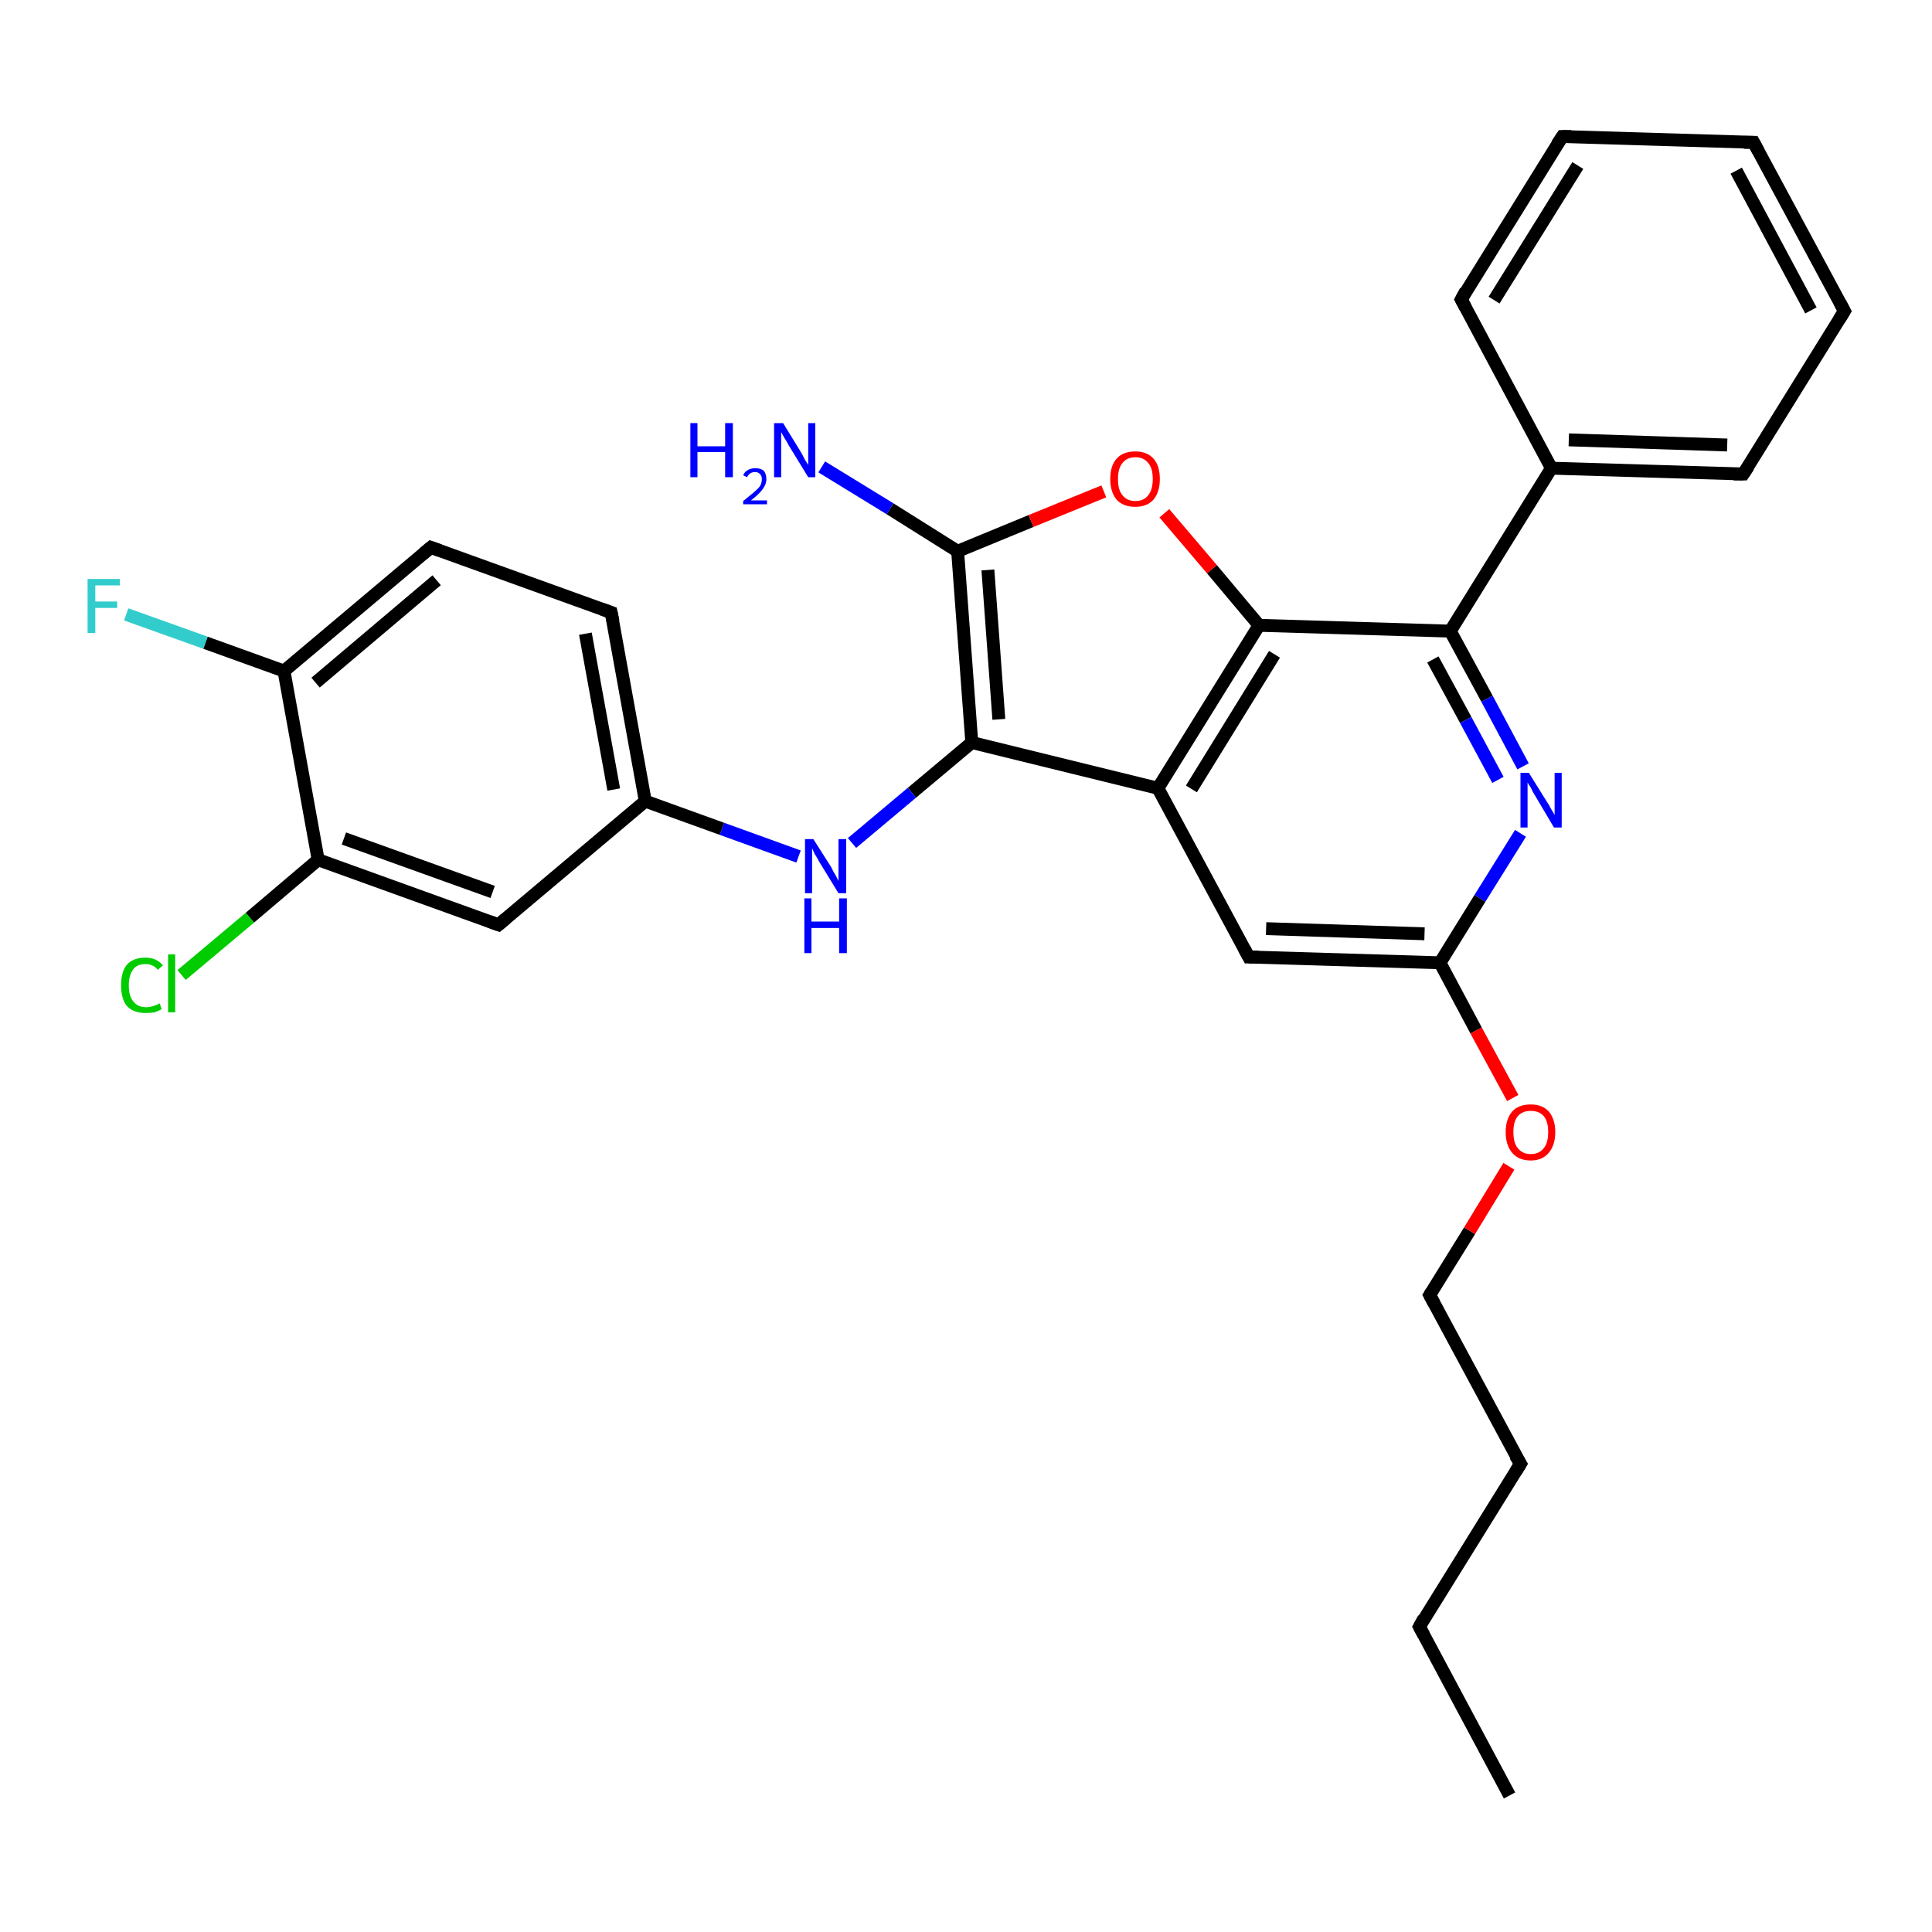 <?xml version='1.0' encoding='iso-8859-1'?>
<svg version='1.1' baseProfile='full'
              xmlns='http://www.w3.org/2000/svg'
                      xmlns:rdkit='http://www.rdkit.org/xml'
                      xmlns:xlink='http://www.w3.org/1999/xlink'
                  xml:space='preserve'
width='300px' height='300px' viewBox='0 0 300 300'>
<!-- END OF HEADER -->
<rect style='opacity:1.0;fill:#FFFFFF;stroke:none' width='300.0' height='300.0' x='0.0' y='0.0'> </rect>
<path class='bond-0 atom-0 atom-1' d='M 234.4,278.8 L 220.4,252.6' style='fill:none;fill-rule:evenodd;stroke:#000000;stroke-width:2.0px;stroke-linecap:butt;stroke-linejoin:miter;stroke-opacity:1' />
<path class='bond-1 atom-1 atom-2' d='M 220.4,252.6 L 236.1,227.3' style='fill:none;fill-rule:evenodd;stroke:#000000;stroke-width:2.0px;stroke-linecap:butt;stroke-linejoin:miter;stroke-opacity:1' />
<path class='bond-2 atom-2 atom-3' d='M 236.1,227.3 L 222.0,201.1' style='fill:none;fill-rule:evenodd;stroke:#000000;stroke-width:2.0px;stroke-linecap:butt;stroke-linejoin:miter;stroke-opacity:1' />
<path class='bond-3 atom-3 atom-4' d='M 222.0,201.1 L 228.2,191.1' style='fill:none;fill-rule:evenodd;stroke:#000000;stroke-width:2.0px;stroke-linecap:butt;stroke-linejoin:miter;stroke-opacity:1' />
<path class='bond-3 atom-3 atom-4' d='M 228.2,191.1 L 234.3,181.1' style='fill:none;fill-rule:evenodd;stroke:#FF0000;stroke-width:2.0px;stroke-linecap:butt;stroke-linejoin:miter;stroke-opacity:1' />
<path class='bond-4 atom-4 atom-5' d='M 234.9,170.5 L 229.2,160.0' style='fill:none;fill-rule:evenodd;stroke:#FF0000;stroke-width:2.0px;stroke-linecap:butt;stroke-linejoin:miter;stroke-opacity:1' />
<path class='bond-4 atom-4 atom-5' d='M 229.2,160.0 L 223.6,149.5' style='fill:none;fill-rule:evenodd;stroke:#000000;stroke-width:2.0px;stroke-linecap:butt;stroke-linejoin:miter;stroke-opacity:1' />
<path class='bond-5 atom-5 atom-6' d='M 223.6,149.5 L 193.9,148.6' style='fill:none;fill-rule:evenodd;stroke:#000000;stroke-width:2.0px;stroke-linecap:butt;stroke-linejoin:miter;stroke-opacity:1' />
<path class='bond-5 atom-5 atom-6' d='M 221.2,145.0 L 196.6,144.2' style='fill:none;fill-rule:evenodd;stroke:#000000;stroke-width:2.0px;stroke-linecap:butt;stroke-linejoin:miter;stroke-opacity:1' />
<path class='bond-6 atom-6 atom-7' d='M 193.9,148.6 L 179.8,122.4' style='fill:none;fill-rule:evenodd;stroke:#000000;stroke-width:2.0px;stroke-linecap:butt;stroke-linejoin:miter;stroke-opacity:1' />
<path class='bond-7 atom-7 atom-8' d='M 179.8,122.4 L 150.9,115.3' style='fill:none;fill-rule:evenodd;stroke:#000000;stroke-width:2.0px;stroke-linecap:butt;stroke-linejoin:miter;stroke-opacity:1' />
<path class='bond-8 atom-8 atom-9' d='M 150.9,115.3 L 141.6,123.1' style='fill:none;fill-rule:evenodd;stroke:#000000;stroke-width:2.0px;stroke-linecap:butt;stroke-linejoin:miter;stroke-opacity:1' />
<path class='bond-8 atom-8 atom-9' d='M 141.6,123.1 L 132.3,130.9' style='fill:none;fill-rule:evenodd;stroke:#0000FF;stroke-width:2.0px;stroke-linecap:butt;stroke-linejoin:miter;stroke-opacity:1' />
<path class='bond-9 atom-9 atom-10' d='M 124.0,133.0 L 112.1,128.7' style='fill:none;fill-rule:evenodd;stroke:#0000FF;stroke-width:2.0px;stroke-linecap:butt;stroke-linejoin:miter;stroke-opacity:1' />
<path class='bond-9 atom-9 atom-10' d='M 112.1,128.7 L 100.2,124.4' style='fill:none;fill-rule:evenodd;stroke:#000000;stroke-width:2.0px;stroke-linecap:butt;stroke-linejoin:miter;stroke-opacity:1' />
<path class='bond-10 atom-10 atom-11' d='M 100.2,124.4 L 94.9,95.1' style='fill:none;fill-rule:evenodd;stroke:#000000;stroke-width:2.0px;stroke-linecap:butt;stroke-linejoin:miter;stroke-opacity:1' />
<path class='bond-10 atom-10 atom-11' d='M 95.3,122.6 L 90.9,98.4' style='fill:none;fill-rule:evenodd;stroke:#000000;stroke-width:2.0px;stroke-linecap:butt;stroke-linejoin:miter;stroke-opacity:1' />
<path class='bond-11 atom-11 atom-12' d='M 94.9,95.1 L 66.9,85.0' style='fill:none;fill-rule:evenodd;stroke:#000000;stroke-width:2.0px;stroke-linecap:butt;stroke-linejoin:miter;stroke-opacity:1' />
<path class='bond-12 atom-12 atom-13' d='M 66.9,85.0 L 44.1,104.2' style='fill:none;fill-rule:evenodd;stroke:#000000;stroke-width:2.0px;stroke-linecap:butt;stroke-linejoin:miter;stroke-opacity:1' />
<path class='bond-12 atom-12 atom-13' d='M 67.8,90.1 L 49.0,106.0' style='fill:none;fill-rule:evenodd;stroke:#000000;stroke-width:2.0px;stroke-linecap:butt;stroke-linejoin:miter;stroke-opacity:1' />
<path class='bond-13 atom-13 atom-14' d='M 44.1,104.2 L 31.9,99.8' style='fill:none;fill-rule:evenodd;stroke:#000000;stroke-width:2.0px;stroke-linecap:butt;stroke-linejoin:miter;stroke-opacity:1' />
<path class='bond-13 atom-13 atom-14' d='M 31.9,99.8 L 19.6,95.4' style='fill:none;fill-rule:evenodd;stroke:#33CCCC;stroke-width:2.0px;stroke-linecap:butt;stroke-linejoin:miter;stroke-opacity:1' />
<path class='bond-14 atom-13 atom-15' d='M 44.1,104.2 L 49.4,133.5' style='fill:none;fill-rule:evenodd;stroke:#000000;stroke-width:2.0px;stroke-linecap:butt;stroke-linejoin:miter;stroke-opacity:1' />
<path class='bond-15 atom-15 atom-16' d='M 49.4,133.5 L 38.8,142.5' style='fill:none;fill-rule:evenodd;stroke:#000000;stroke-width:2.0px;stroke-linecap:butt;stroke-linejoin:miter;stroke-opacity:1' />
<path class='bond-15 atom-15 atom-16' d='M 38.8,142.5 L 28.2,151.4' style='fill:none;fill-rule:evenodd;stroke:#00CC00;stroke-width:2.0px;stroke-linecap:butt;stroke-linejoin:miter;stroke-opacity:1' />
<path class='bond-16 atom-15 atom-17' d='M 49.4,133.5 L 77.4,143.6' style='fill:none;fill-rule:evenodd;stroke:#000000;stroke-width:2.0px;stroke-linecap:butt;stroke-linejoin:miter;stroke-opacity:1' />
<path class='bond-16 atom-15 atom-17' d='M 53.4,130.2 L 76.5,138.5' style='fill:none;fill-rule:evenodd;stroke:#000000;stroke-width:2.0px;stroke-linecap:butt;stroke-linejoin:miter;stroke-opacity:1' />
<path class='bond-17 atom-8 atom-18' d='M 150.9,115.3 L 148.7,85.6' style='fill:none;fill-rule:evenodd;stroke:#000000;stroke-width:2.0px;stroke-linecap:butt;stroke-linejoin:miter;stroke-opacity:1' />
<path class='bond-17 atom-8 atom-18' d='M 155.1,111.7 L 153.4,88.5' style='fill:none;fill-rule:evenodd;stroke:#000000;stroke-width:2.0px;stroke-linecap:butt;stroke-linejoin:miter;stroke-opacity:1' />
<path class='bond-18 atom-18 atom-19' d='M 148.7,85.6 L 138.2,79.0' style='fill:none;fill-rule:evenodd;stroke:#000000;stroke-width:2.0px;stroke-linecap:butt;stroke-linejoin:miter;stroke-opacity:1' />
<path class='bond-18 atom-18 atom-19' d='M 138.2,79.0 L 127.6,72.5' style='fill:none;fill-rule:evenodd;stroke:#0000FF;stroke-width:2.0px;stroke-linecap:butt;stroke-linejoin:miter;stroke-opacity:1' />
<path class='bond-19 atom-18 atom-20' d='M 148.7,85.6 L 160.1,80.9' style='fill:none;fill-rule:evenodd;stroke:#000000;stroke-width:2.0px;stroke-linecap:butt;stroke-linejoin:miter;stroke-opacity:1' />
<path class='bond-19 atom-18 atom-20' d='M 160.1,80.9 L 171.4,76.3' style='fill:none;fill-rule:evenodd;stroke:#FF0000;stroke-width:2.0px;stroke-linecap:butt;stroke-linejoin:miter;stroke-opacity:1' />
<path class='bond-20 atom-20 atom-21' d='M 180.8,79.7 L 188.2,88.4' style='fill:none;fill-rule:evenodd;stroke:#FF0000;stroke-width:2.0px;stroke-linecap:butt;stroke-linejoin:miter;stroke-opacity:1' />
<path class='bond-20 atom-20 atom-21' d='M 188.2,88.4 L 195.5,97.1' style='fill:none;fill-rule:evenodd;stroke:#000000;stroke-width:2.0px;stroke-linecap:butt;stroke-linejoin:miter;stroke-opacity:1' />
<path class='bond-21 atom-21 atom-22' d='M 195.5,97.1 L 225.2,98.0' style='fill:none;fill-rule:evenodd;stroke:#000000;stroke-width:2.0px;stroke-linecap:butt;stroke-linejoin:miter;stroke-opacity:1' />
<path class='bond-22 atom-22 atom-23' d='M 225.2,98.0 L 230.9,108.5' style='fill:none;fill-rule:evenodd;stroke:#000000;stroke-width:2.0px;stroke-linecap:butt;stroke-linejoin:miter;stroke-opacity:1' />
<path class='bond-22 atom-22 atom-23' d='M 230.9,108.5 L 236.5,119.0' style='fill:none;fill-rule:evenodd;stroke:#0000FF;stroke-width:2.0px;stroke-linecap:butt;stroke-linejoin:miter;stroke-opacity:1' />
<path class='bond-22 atom-22 atom-23' d='M 222.5,102.4 L 227.6,111.8' style='fill:none;fill-rule:evenodd;stroke:#000000;stroke-width:2.0px;stroke-linecap:butt;stroke-linejoin:miter;stroke-opacity:1' />
<path class='bond-22 atom-22 atom-23' d='M 227.6,111.8 L 232.6,121.1' style='fill:none;fill-rule:evenodd;stroke:#0000FF;stroke-width:2.0px;stroke-linecap:butt;stroke-linejoin:miter;stroke-opacity:1' />
<path class='bond-23 atom-22 atom-24' d='M 225.2,98.0 L 240.9,72.7' style='fill:none;fill-rule:evenodd;stroke:#000000;stroke-width:2.0px;stroke-linecap:butt;stroke-linejoin:miter;stroke-opacity:1' />
<path class='bond-24 atom-24 atom-25' d='M 240.9,72.7 L 270.7,73.6' style='fill:none;fill-rule:evenodd;stroke:#000000;stroke-width:2.0px;stroke-linecap:butt;stroke-linejoin:miter;stroke-opacity:1' />
<path class='bond-24 atom-24 atom-25' d='M 243.6,68.3 L 268.2,69.1' style='fill:none;fill-rule:evenodd;stroke:#000000;stroke-width:2.0px;stroke-linecap:butt;stroke-linejoin:miter;stroke-opacity:1' />
<path class='bond-25 atom-25 atom-26' d='M 270.7,73.6 L 286.4,48.3' style='fill:none;fill-rule:evenodd;stroke:#000000;stroke-width:2.0px;stroke-linecap:butt;stroke-linejoin:miter;stroke-opacity:1' />
<path class='bond-26 atom-26 atom-27' d='M 286.4,48.3 L 272.3,22.1' style='fill:none;fill-rule:evenodd;stroke:#000000;stroke-width:2.0px;stroke-linecap:butt;stroke-linejoin:miter;stroke-opacity:1' />
<path class='bond-26 atom-26 atom-27' d='M 281.2,48.2 L 269.6,26.5' style='fill:none;fill-rule:evenodd;stroke:#000000;stroke-width:2.0px;stroke-linecap:butt;stroke-linejoin:miter;stroke-opacity:1' />
<path class='bond-27 atom-27 atom-28' d='M 272.3,22.1 L 242.6,21.2' style='fill:none;fill-rule:evenodd;stroke:#000000;stroke-width:2.0px;stroke-linecap:butt;stroke-linejoin:miter;stroke-opacity:1' />
<path class='bond-28 atom-28 atom-29' d='M 242.6,21.2 L 226.9,46.5' style='fill:none;fill-rule:evenodd;stroke:#000000;stroke-width:2.0px;stroke-linecap:butt;stroke-linejoin:miter;stroke-opacity:1' />
<path class='bond-28 atom-28 atom-29' d='M 245.0,25.7 L 232.0,46.6' style='fill:none;fill-rule:evenodd;stroke:#000000;stroke-width:2.0px;stroke-linecap:butt;stroke-linejoin:miter;stroke-opacity:1' />
<path class='bond-29 atom-23 atom-5' d='M 236.1,129.4 L 229.8,139.5' style='fill:none;fill-rule:evenodd;stroke:#0000FF;stroke-width:2.0px;stroke-linecap:butt;stroke-linejoin:miter;stroke-opacity:1' />
<path class='bond-29 atom-23 atom-5' d='M 229.8,139.5 L 223.6,149.5' style='fill:none;fill-rule:evenodd;stroke:#000000;stroke-width:2.0px;stroke-linecap:butt;stroke-linejoin:miter;stroke-opacity:1' />
<path class='bond-30 atom-29 atom-24' d='M 226.9,46.5 L 240.9,72.7' style='fill:none;fill-rule:evenodd;stroke:#000000;stroke-width:2.0px;stroke-linecap:butt;stroke-linejoin:miter;stroke-opacity:1' />
<path class='bond-31 atom-21 atom-7' d='M 195.5,97.1 L 179.8,122.4' style='fill:none;fill-rule:evenodd;stroke:#000000;stroke-width:2.0px;stroke-linecap:butt;stroke-linejoin:miter;stroke-opacity:1' />
<path class='bond-31 atom-21 atom-7' d='M 197.9,101.6 L 185.0,122.5' style='fill:none;fill-rule:evenodd;stroke:#000000;stroke-width:2.0px;stroke-linecap:butt;stroke-linejoin:miter;stroke-opacity:1' />
<path class='bond-32 atom-17 atom-10' d='M 77.4,143.6 L 100.2,124.4' style='fill:none;fill-rule:evenodd;stroke:#000000;stroke-width:2.0px;stroke-linecap:butt;stroke-linejoin:miter;stroke-opacity:1' />
<path d='M 221.1,253.9 L 220.4,252.6 L 221.1,251.3' style='fill:none;stroke:#000000;stroke-width:2.0px;stroke-linecap:butt;stroke-linejoin:miter;stroke-opacity:1;' />
<path d='M 235.3,228.6 L 236.1,227.3 L 235.3,226.0' style='fill:none;stroke:#000000;stroke-width:2.0px;stroke-linecap:butt;stroke-linejoin:miter;stroke-opacity:1;' />
<path d='M 222.7,202.4 L 222.0,201.1 L 222.3,200.6' style='fill:none;stroke:#000000;stroke-width:2.0px;stroke-linecap:butt;stroke-linejoin:miter;stroke-opacity:1;' />
<path d='M 195.4,148.6 L 193.9,148.6 L 193.2,147.3' style='fill:none;stroke:#000000;stroke-width:2.0px;stroke-linecap:butt;stroke-linejoin:miter;stroke-opacity:1;' />
<path d='M 95.2,96.5 L 94.9,95.1 L 93.5,94.6' style='fill:none;stroke:#000000;stroke-width:2.0px;stroke-linecap:butt;stroke-linejoin:miter;stroke-opacity:1;' />
<path d='M 68.3,85.5 L 66.9,85.0 L 65.7,86.0' style='fill:none;stroke:#000000;stroke-width:2.0px;stroke-linecap:butt;stroke-linejoin:miter;stroke-opacity:1;' />
<path d='M 76.0,143.1 L 77.4,143.6 L 78.6,142.6' style='fill:none;stroke:#000000;stroke-width:2.0px;stroke-linecap:butt;stroke-linejoin:miter;stroke-opacity:1;' />
<path d='M 269.2,73.6 L 270.7,73.6 L 271.5,72.4' style='fill:none;stroke:#000000;stroke-width:2.0px;stroke-linecap:butt;stroke-linejoin:miter;stroke-opacity:1;' />
<path d='M 285.6,49.6 L 286.4,48.3 L 285.7,47.0' style='fill:none;stroke:#000000;stroke-width:2.0px;stroke-linecap:butt;stroke-linejoin:miter;stroke-opacity:1;' />
<path d='M 273.0,23.4 L 272.3,22.1 L 270.8,22.1' style='fill:none;stroke:#000000;stroke-width:2.0px;stroke-linecap:butt;stroke-linejoin:miter;stroke-opacity:1;' />
<path d='M 244.0,21.2 L 242.6,21.2 L 241.8,22.4' style='fill:none;stroke:#000000;stroke-width:2.0px;stroke-linecap:butt;stroke-linejoin:miter;stroke-opacity:1;' />
<path d='M 227.6,45.2 L 226.9,46.5 L 227.6,47.8' style='fill:none;stroke:#000000;stroke-width:2.0px;stroke-linecap:butt;stroke-linejoin:miter;stroke-opacity:1;' />
<path class='atom-4' d='M 233.8 175.8
Q 233.8 173.8, 234.8 172.6
Q 235.8 171.5, 237.7 171.5
Q 239.5 171.5, 240.5 172.6
Q 241.5 173.8, 241.5 175.8
Q 241.5 177.8, 240.5 179.0
Q 239.5 180.2, 237.7 180.2
Q 235.8 180.2, 234.8 179.0
Q 233.8 177.8, 233.8 175.8
M 237.7 179.2
Q 239.0 179.2, 239.7 178.3
Q 240.4 177.5, 240.4 175.8
Q 240.4 174.1, 239.7 173.3
Q 239.0 172.5, 237.7 172.5
Q 236.4 172.5, 235.7 173.3
Q 235.0 174.1, 235.0 175.8
Q 235.0 177.5, 235.7 178.3
Q 236.4 179.2, 237.7 179.2
' fill='#FF0000'/>
<path class='atom-9' d='M 126.3 130.3
L 129.1 134.7
Q 129.3 135.2, 129.8 136.0
Q 130.2 136.8, 130.2 136.8
L 130.2 130.3
L 131.4 130.3
L 131.4 138.7
L 130.2 138.7
L 127.2 133.8
Q 126.9 133.2, 126.5 132.6
Q 126.2 131.9, 126.1 131.7
L 126.1 138.7
L 125.0 138.7
L 125.0 130.3
L 126.3 130.3
' fill='#0000FF'/>
<path class='atom-9' d='M 124.9 139.5
L 126.0 139.5
L 126.0 143.1
L 130.3 143.1
L 130.3 139.5
L 131.5 139.5
L 131.5 148.0
L 130.3 148.0
L 130.3 144.1
L 126.0 144.1
L 126.0 148.0
L 124.9 148.0
L 124.9 139.5
' fill='#0000FF'/>
<path class='atom-14' d='M 13.6 89.9
L 18.6 89.9
L 18.6 90.9
L 14.8 90.9
L 14.8 93.4
L 18.2 93.4
L 18.2 94.4
L 14.8 94.4
L 14.8 98.3
L 13.6 98.3
L 13.6 89.9
' fill='#33CCCC'/>
<path class='atom-16' d='M 18.8 153.0
Q 18.8 150.9, 19.7 149.8
Q 20.7 148.7, 22.6 148.7
Q 24.3 148.7, 25.3 149.9
L 24.5 150.6
Q 23.8 149.7, 22.6 149.7
Q 21.3 149.7, 20.7 150.5
Q 20.0 151.4, 20.0 153.0
Q 20.0 154.7, 20.7 155.5
Q 21.4 156.4, 22.7 156.4
Q 23.7 156.4, 24.8 155.8
L 25.1 156.7
Q 24.6 157.0, 24.0 157.2
Q 23.3 157.3, 22.6 157.3
Q 20.7 157.3, 19.7 156.2
Q 18.8 155.1, 18.8 153.0
' fill='#00CC00'/>
<path class='atom-16' d='M 26.1 148.2
L 27.2 148.2
L 27.2 157.2
L 26.1 157.2
L 26.1 148.2
' fill='#00CC00'/>
<path class='atom-19' d='M 107.2 65.7
L 108.3 65.7
L 108.3 69.3
L 112.6 69.3
L 112.6 65.7
L 113.8 65.7
L 113.8 74.1
L 112.6 74.1
L 112.6 70.2
L 108.3 70.2
L 108.3 74.1
L 107.2 74.1
L 107.2 65.7
' fill='#0000FF'/>
<path class='atom-19' d='M 115.4 73.8
Q 115.6 73.3, 116.1 73.0
Q 116.6 72.7, 117.3 72.7
Q 118.1 72.7, 118.6 73.1
Q 119.0 73.6, 119.0 74.4
Q 119.0 75.2, 118.4 76.0
Q 117.8 76.8, 116.6 77.7
L 119.1 77.7
L 119.1 78.3
L 115.4 78.3
L 115.4 77.8
Q 116.4 77.0, 117.0 76.5
Q 117.7 75.9, 118.0 75.5
Q 118.3 75.0, 118.3 74.4
Q 118.3 73.9, 118.0 73.6
Q 117.7 73.3, 117.3 73.3
Q 116.8 73.3, 116.5 73.5
Q 116.2 73.7, 116.0 74.1
L 115.4 73.8
' fill='#0000FF'/>
<path class='atom-19' d='M 121.6 65.7
L 124.3 70.1
Q 124.6 70.6, 125.0 71.4
Q 125.5 72.2, 125.5 72.2
L 125.5 65.7
L 126.6 65.7
L 126.6 74.1
L 125.5 74.1
L 122.5 69.2
Q 122.2 68.6, 121.8 68.0
Q 121.4 67.3, 121.3 67.1
L 121.3 74.1
L 120.2 74.1
L 120.2 65.7
L 121.6 65.7
' fill='#0000FF'/>
<path class='atom-20' d='M 172.4 74.4
Q 172.4 72.3, 173.4 71.2
Q 174.4 70.1, 176.3 70.1
Q 178.1 70.1, 179.1 71.2
Q 180.1 72.3, 180.1 74.4
Q 180.1 76.4, 179.1 77.6
Q 178.1 78.7, 176.3 78.7
Q 174.4 78.7, 173.4 77.6
Q 172.4 76.4, 172.4 74.4
M 176.3 77.8
Q 177.6 77.8, 178.3 76.9
Q 179.0 76.0, 179.0 74.4
Q 179.0 72.7, 178.3 71.9
Q 177.6 71.0, 176.3 71.0
Q 175.0 71.0, 174.3 71.9
Q 173.6 72.7, 173.6 74.4
Q 173.6 76.1, 174.3 76.9
Q 175.0 77.8, 176.3 77.8
' fill='#FF0000'/>
<path class='atom-23' d='M 237.4 120.0
L 240.2 124.5
Q 240.5 124.9, 240.9 125.7
Q 241.4 126.5, 241.4 126.6
L 241.4 120.0
L 242.5 120.0
L 242.5 128.5
L 241.3 128.5
L 238.4 123.6
Q 238.0 123.0, 237.7 122.3
Q 237.3 121.7, 237.2 121.5
L 237.2 128.5
L 236.1 128.5
L 236.1 120.0
L 237.4 120.0
' fill='#0000FF'/>
</svg>
